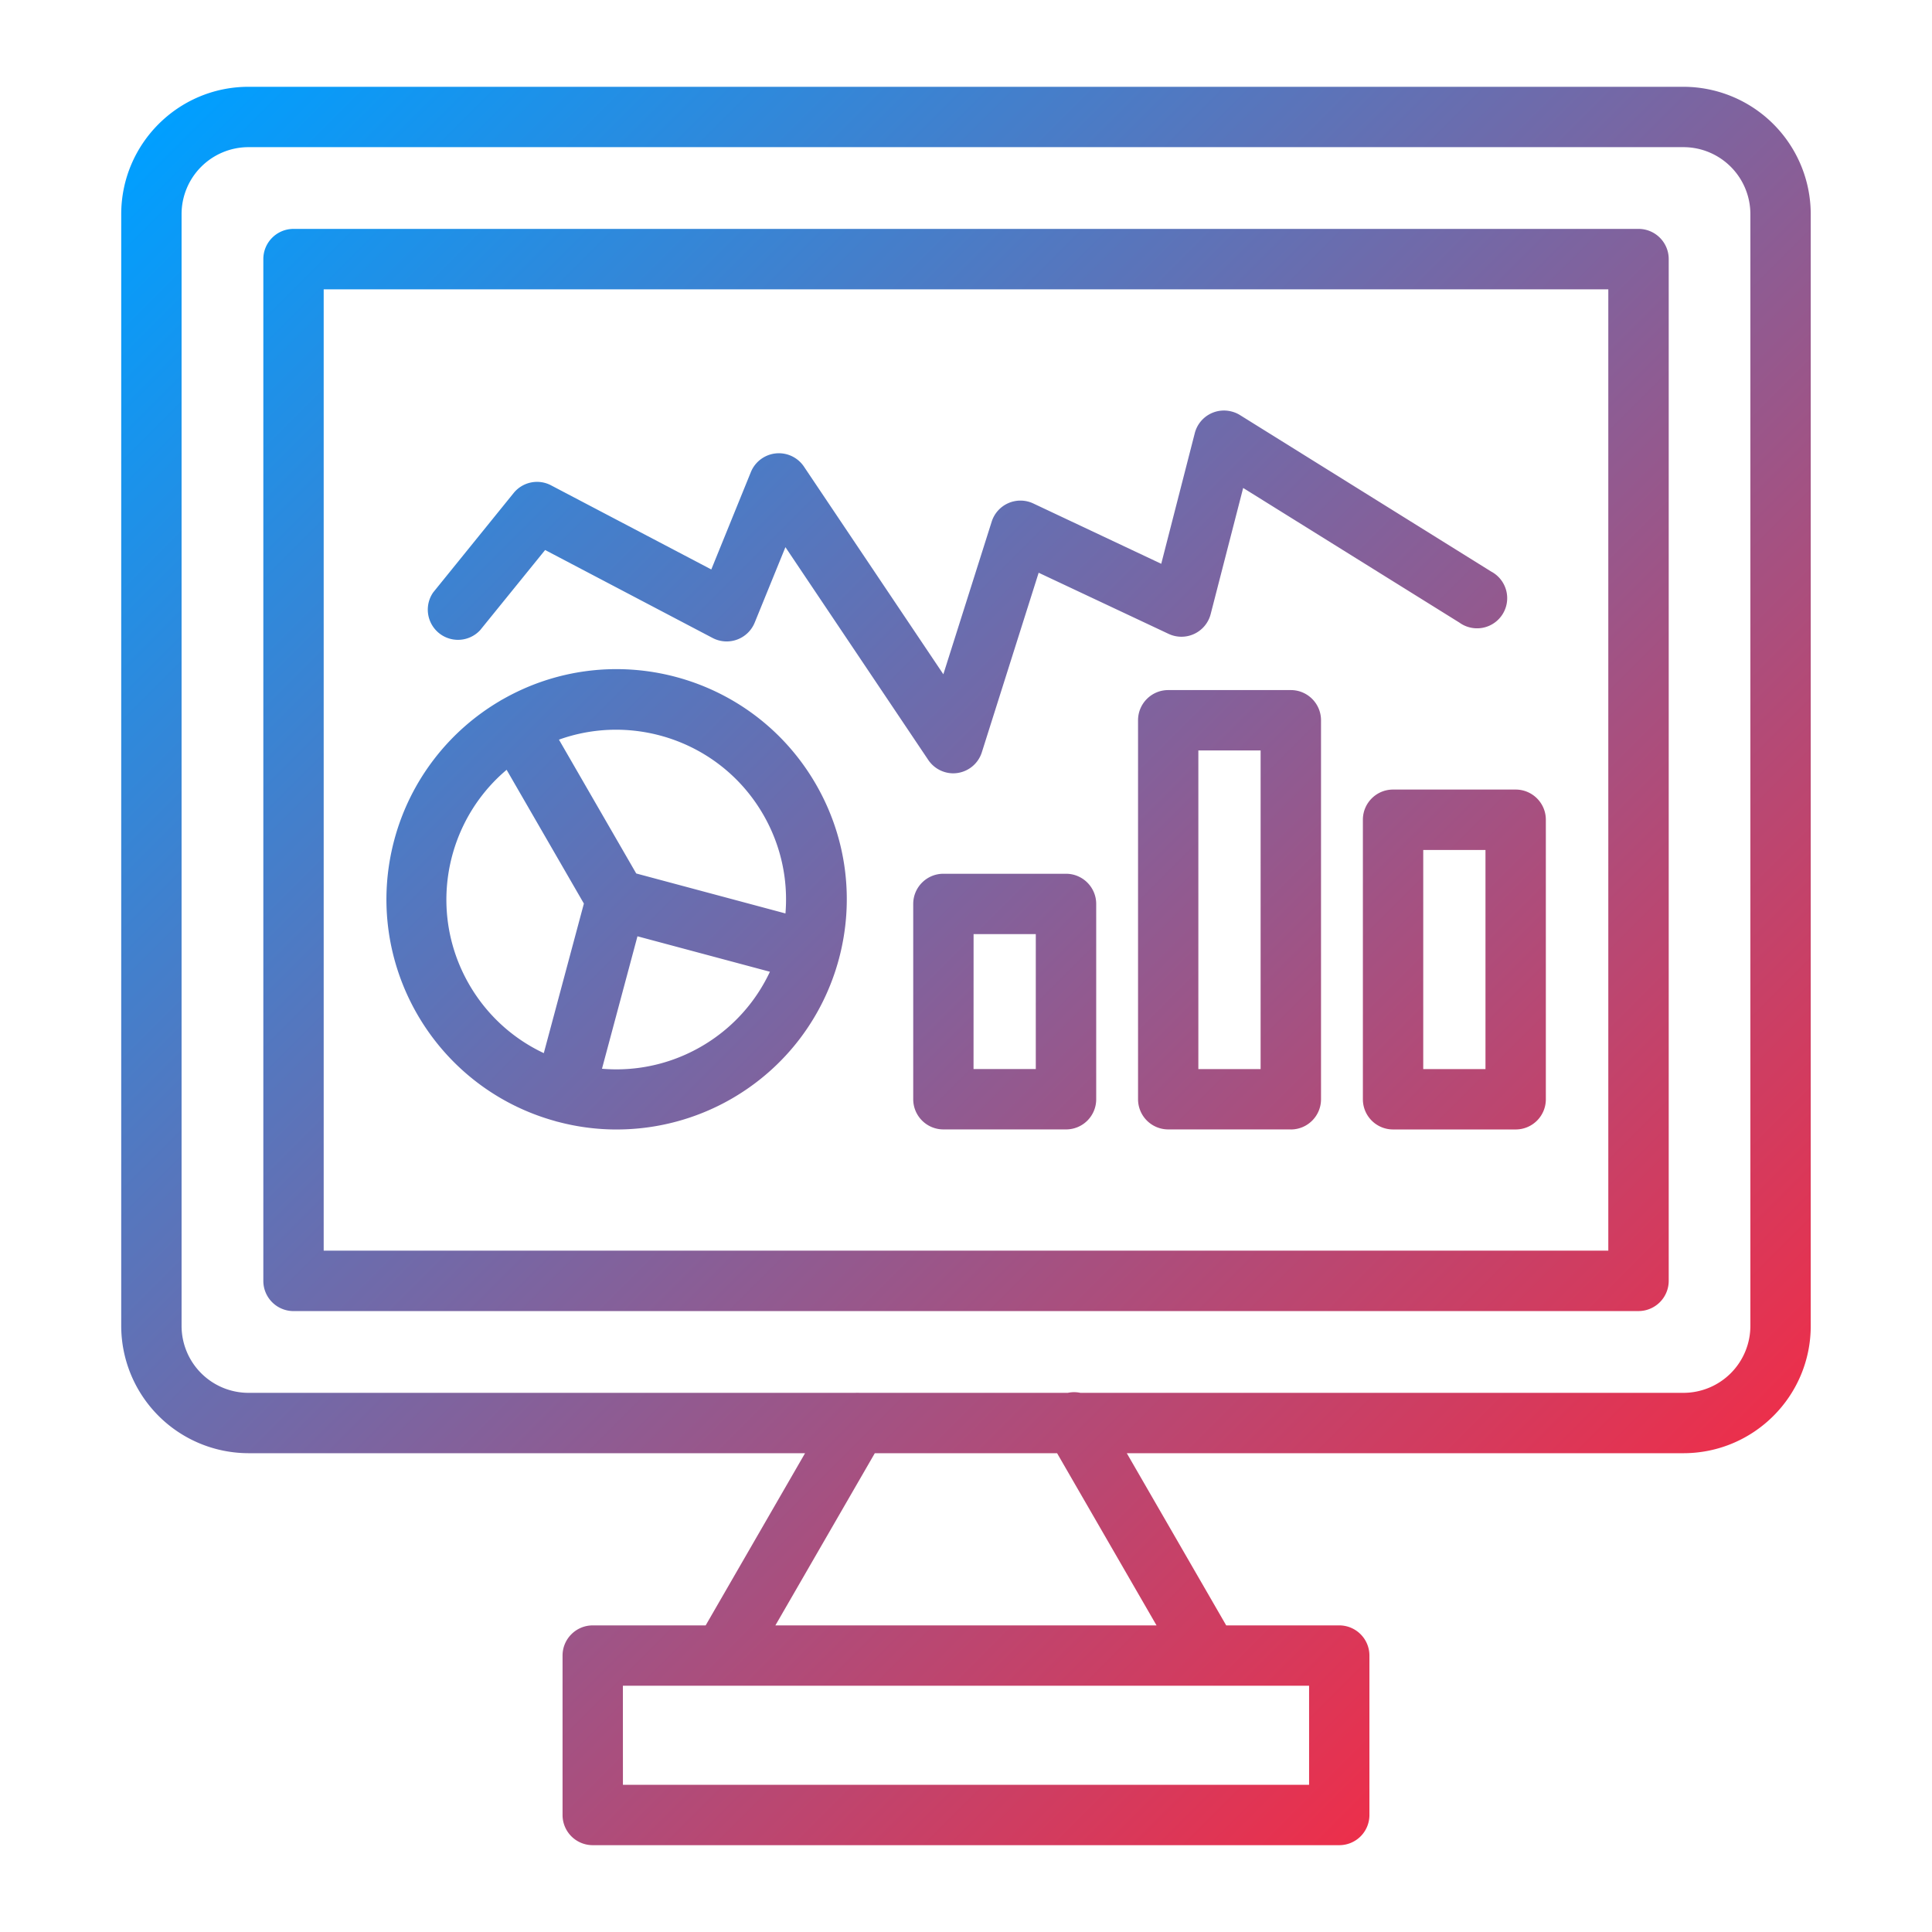 <svg xmlns="http://www.w3.org/2000/svg" width="120" height="120" fill="none"><path fill="url(#a)" d="M104.567 90.261H15.433a7.916 7.916 0 0 1-7.904-7.907V13.298c.006-4.363 3.541-7.904 7.904-7.907h89.131a7.916 7.916 0 0 1 7.904 7.907v69.056c0 4.363-3.538 7.901-7.901 7.907M15.433 9.14a4.16 4.16 0 0 0-4.155 4.158v69.056a4.16 4.16 0 0 0 4.155 4.158h89.131a4.16 4.16 0 0 0 4.155-4.158V13.298a4.16 4.16 0 0 0-4.155-4.158zm86.336 72.294H18.231a1.875 1.875 0 0 1-1.875-1.874V16.091c0-1.034.84-1.874 1.875-1.874h83.541c1.035 0 1.875.84 1.875 1.874v63.464a1.88 1.88 0 0 1-1.878 1.878m-81.664-3.752h79.79V17.97h-79.79zm24.812 27.024a1.875 1.875 0 0 1-1.627-2.813l8.338-14.445a1.875 1.875 0 1 1 3.25 1.875l-8.34 14.444a1.87 1.87 0 0 1-1.62.939m30.166 0c-.67 0-1.292-.356-1.627-.939l-8.34-14.441a1.874 1.874 0 1 1 3.197-1.959l.05.084 8.34 14.445a1.875 1.875 0 0 1-1.62 2.81m8.102 9.902h-46.37a1.874 1.874 0 0 1-1.875-1.874v-9.903c0-1.034.84-1.874 1.875-1.874h46.367c1.035 0 1.874.84 1.874 1.874v9.903a1.87 1.87 0 0 1-1.87 1.874m-44.496-3.749H81.31v-6.153H38.689zm-.39-40.703a14.2 14.2 0 0 1-3.718-.496c-7.625-2.054-12.14-9.896-10.085-17.521a14.3 14.3 0 0 1 6.637-8.65c6.835-3.957 15.578-1.624 19.535 5.21 3.956 6.836 1.623 15.58-5.212 19.536a14.3 14.3 0 0 1-7.157 1.92m-5.292-23.42c-5.047 2.909-6.78 9.356-3.873 14.404 2.91 5.047 9.357 6.779 14.404 3.873 5.048-2.91 6.78-9.358 3.873-14.405l-.009-.015c-2.913-5.035-9.354-6.76-14.395-3.858m2.057 22.992a1.875 1.875 0 0 1-1.813-2.36l3.214-11.991a1.876 1.876 0 0 1 3.684.703c-.016.093-.044.18-.072.267l-3.212 11.99a1.875 1.875 0 0 1-1.8 1.391m15.204-8.777a1.8 1.8 0 0 1-.486-.065l-11.991-3.21c-.48-.13-.89-.443-1.137-.874l-6.21-10.751a1.875 1.875 0 1 1 3.25-1.875l5.82 10.08 11.237 3.01a1.876 1.876 0 0 1 1.33 2.297 1.88 1.88 0 0 1-1.813 1.388m15.941 9.202h-7.616a1.875 1.875 0 0 1-1.874-1.875v-12.13c0-1.035.84-1.874 1.874-1.874h7.616c1.035 0 1.875.84 1.875 1.874v12.13a1.87 1.87 0 0 1-1.875 1.875m-5.744-3.75h3.867v-8.38h-3.864zm19.709 3.75h-7.616a1.875 1.875 0 0 1-1.875-1.875V44.737c0-1.035.84-1.875 1.875-1.875h7.615c1.035 0 1.875.84 1.875 1.875v23.541c0 1.035-.84 1.875-1.874 1.875m-5.745-3.75h3.867V46.612h-3.867zm19.709 3.75h-7.616a1.875 1.875 0 0 1-1.874-1.875V50.915c0-1.035.84-1.874 1.874-1.874h7.616c1.035 0 1.874.84 1.874 1.874v17.363a1.873 1.873 0 0 1-1.874 1.875m-5.741-3.75h3.866v-13.61H88.4zm-29.193-18.37a1.88 1.88 0 0 1-1.55-.83l-8.873-13.218-1.909 4.688a1.88 1.88 0 0 1-2.609.955l-10.407-5.466-4.037 4.98a1.876 1.876 0 0 1-2.916-2.346l5.001-6.178a1.87 1.87 0 0 1 2.33-.468l9.943 5.22 2.46-6.054a1.878 1.878 0 0 1 3.293-.337l8.66 12.901 3.003-9.48a1.874 1.874 0 0 1 2.577-1.132l7.954 3.75 2.082-8.11a1.87 1.87 0 0 1 2.28-1.35q.287.071.533.226l15.594 9.714a1.872 1.872 0 1 1-1.974 3.17l-13.427-8.36L75.2 38.13a1.875 1.875 0 0 1-2.618 1.24l-8.069-3.796-3.529 11.151a1.87 1.87 0 0 1-1.781 1.307"/><defs><linearGradient id="a" x1="14.746" x2="105.252" y1="2.811" y2="93.317" gradientUnits="userSpaceOnUse"><stop stop-color="#009FFF"/><stop offset="1" stop-color="#EC2F4B"/></linearGradient></defs></svg>